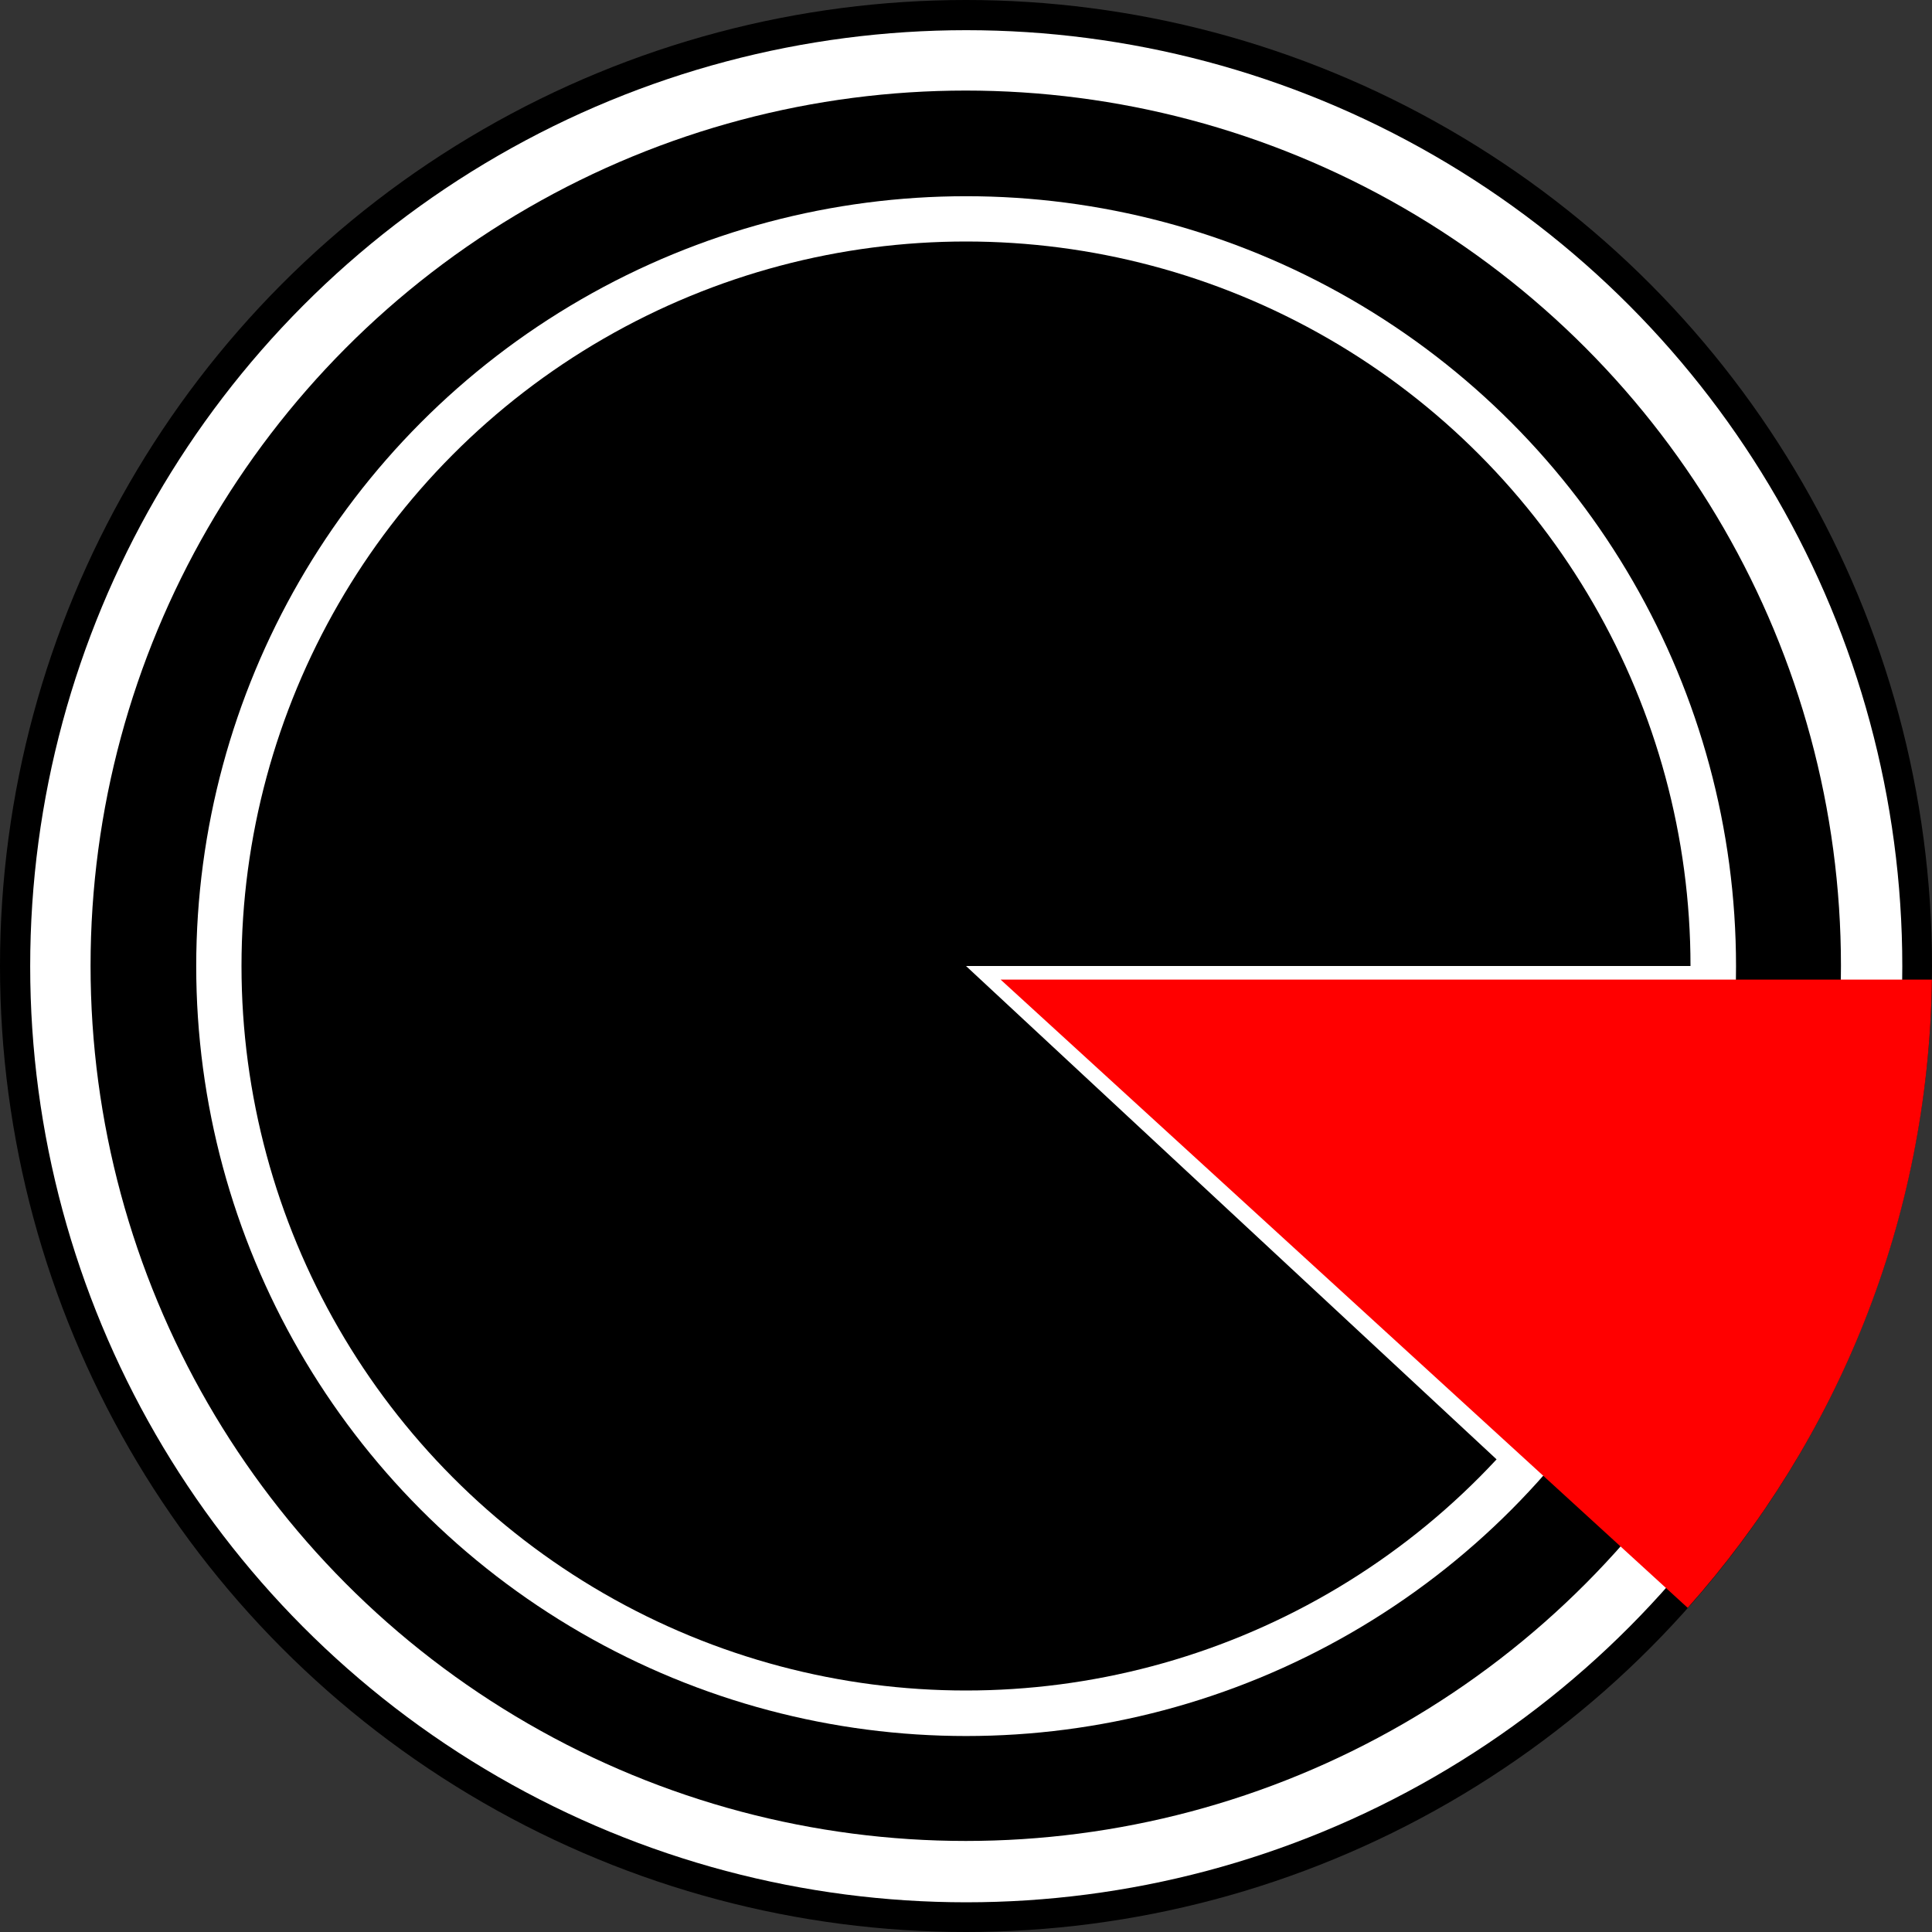 <?xml version="1.0" encoding="UTF-8" standalone="no"?>
<svg
   width="100%"
   height="100%"
   viewBox="0 0 64 64"
   version="1.1"
   xml:space="preserve"
   style="fill-rule:evenodd;clip-rule:evenodd;stroke-linejoin:round;stroke-miterlimit:2;"
   id="svg8"
   xmlns="http://www.w3.org/2000/svg"
   xmlns:svg="http://www.w3.org/2000/svg"><rect x="0" y="0" width="64" height="64" fill="#333333" stroke="none"/><defs
   id="defs8" />&#10;    <circle
   cx="32"
   cy="32"
   r="32"
   id="circle1" />&#10;    <g
   transform="matrix(0.969,0,0,0.969,1,1)"
   id="g2"
   style="stroke-width:1;stroke-dasharray:none;fill:#ffffff;fill-opacity:1">&#10;        <circle
   cx="32"
   cy="32"
   r="32"
   style="fill:#ffffff;stroke-width:1;stroke-dasharray:none;fill-opacity:1"
   id="circle2" />&#10;    </g>&#10;    <g
   transform="matrix(0.906,0,0,0.906,3,3)"
   id="g3">&#10;        <circle
   cx="32"
   cy="32"
   r="32"
   id="circle3" />&#10;    </g>&#10;    <g
   transform="matrix(0.797,0,0,0.797,6.5,6.5)"
   id="g4"
   style="stroke-width:1;stroke-dasharray:none;fill:#ffffff;fill-opacity:1">&#10;        <circle
   cx="32"
   cy="32"
   r="32"
   style="fill:#ffffff;stroke-width:1;stroke-dasharray:none;fill-opacity:1"
   id="circle4" />&#10;    </g>&#10;    <g
   transform="matrix(0.75,0,0,0.75,8,8)"
   id="g5">&#10;        <circle
   cx="32"
   cy="32"
   r="32"
   id="circle5" />&#10;    </g>&#10;    <path
   d="M32,32L56.973,32L56.838,35.707L55.434,40.726L54.011,43.803L50.319,49.034L32,32Z"
   style="fill:#ffffff;fill-opacity:1"
   id="path5" />&#10;    <path
   d="M49.939,48.68L56.5,32"
   style="fill:none;"
   id="path6" />&#10;    <path
   d="M32,32L53.219,40.34"
   style="fill:none;"
   id="path7" />&#10;    <path
   d="M63.997,32.451C63.887,40.432 60.848,47.711 55.907,53.262L33.147,32.451L63.997,32.451Z"
   style="fill:rgb(255,0,0);"
   id="path8" />&#10;</svg>

